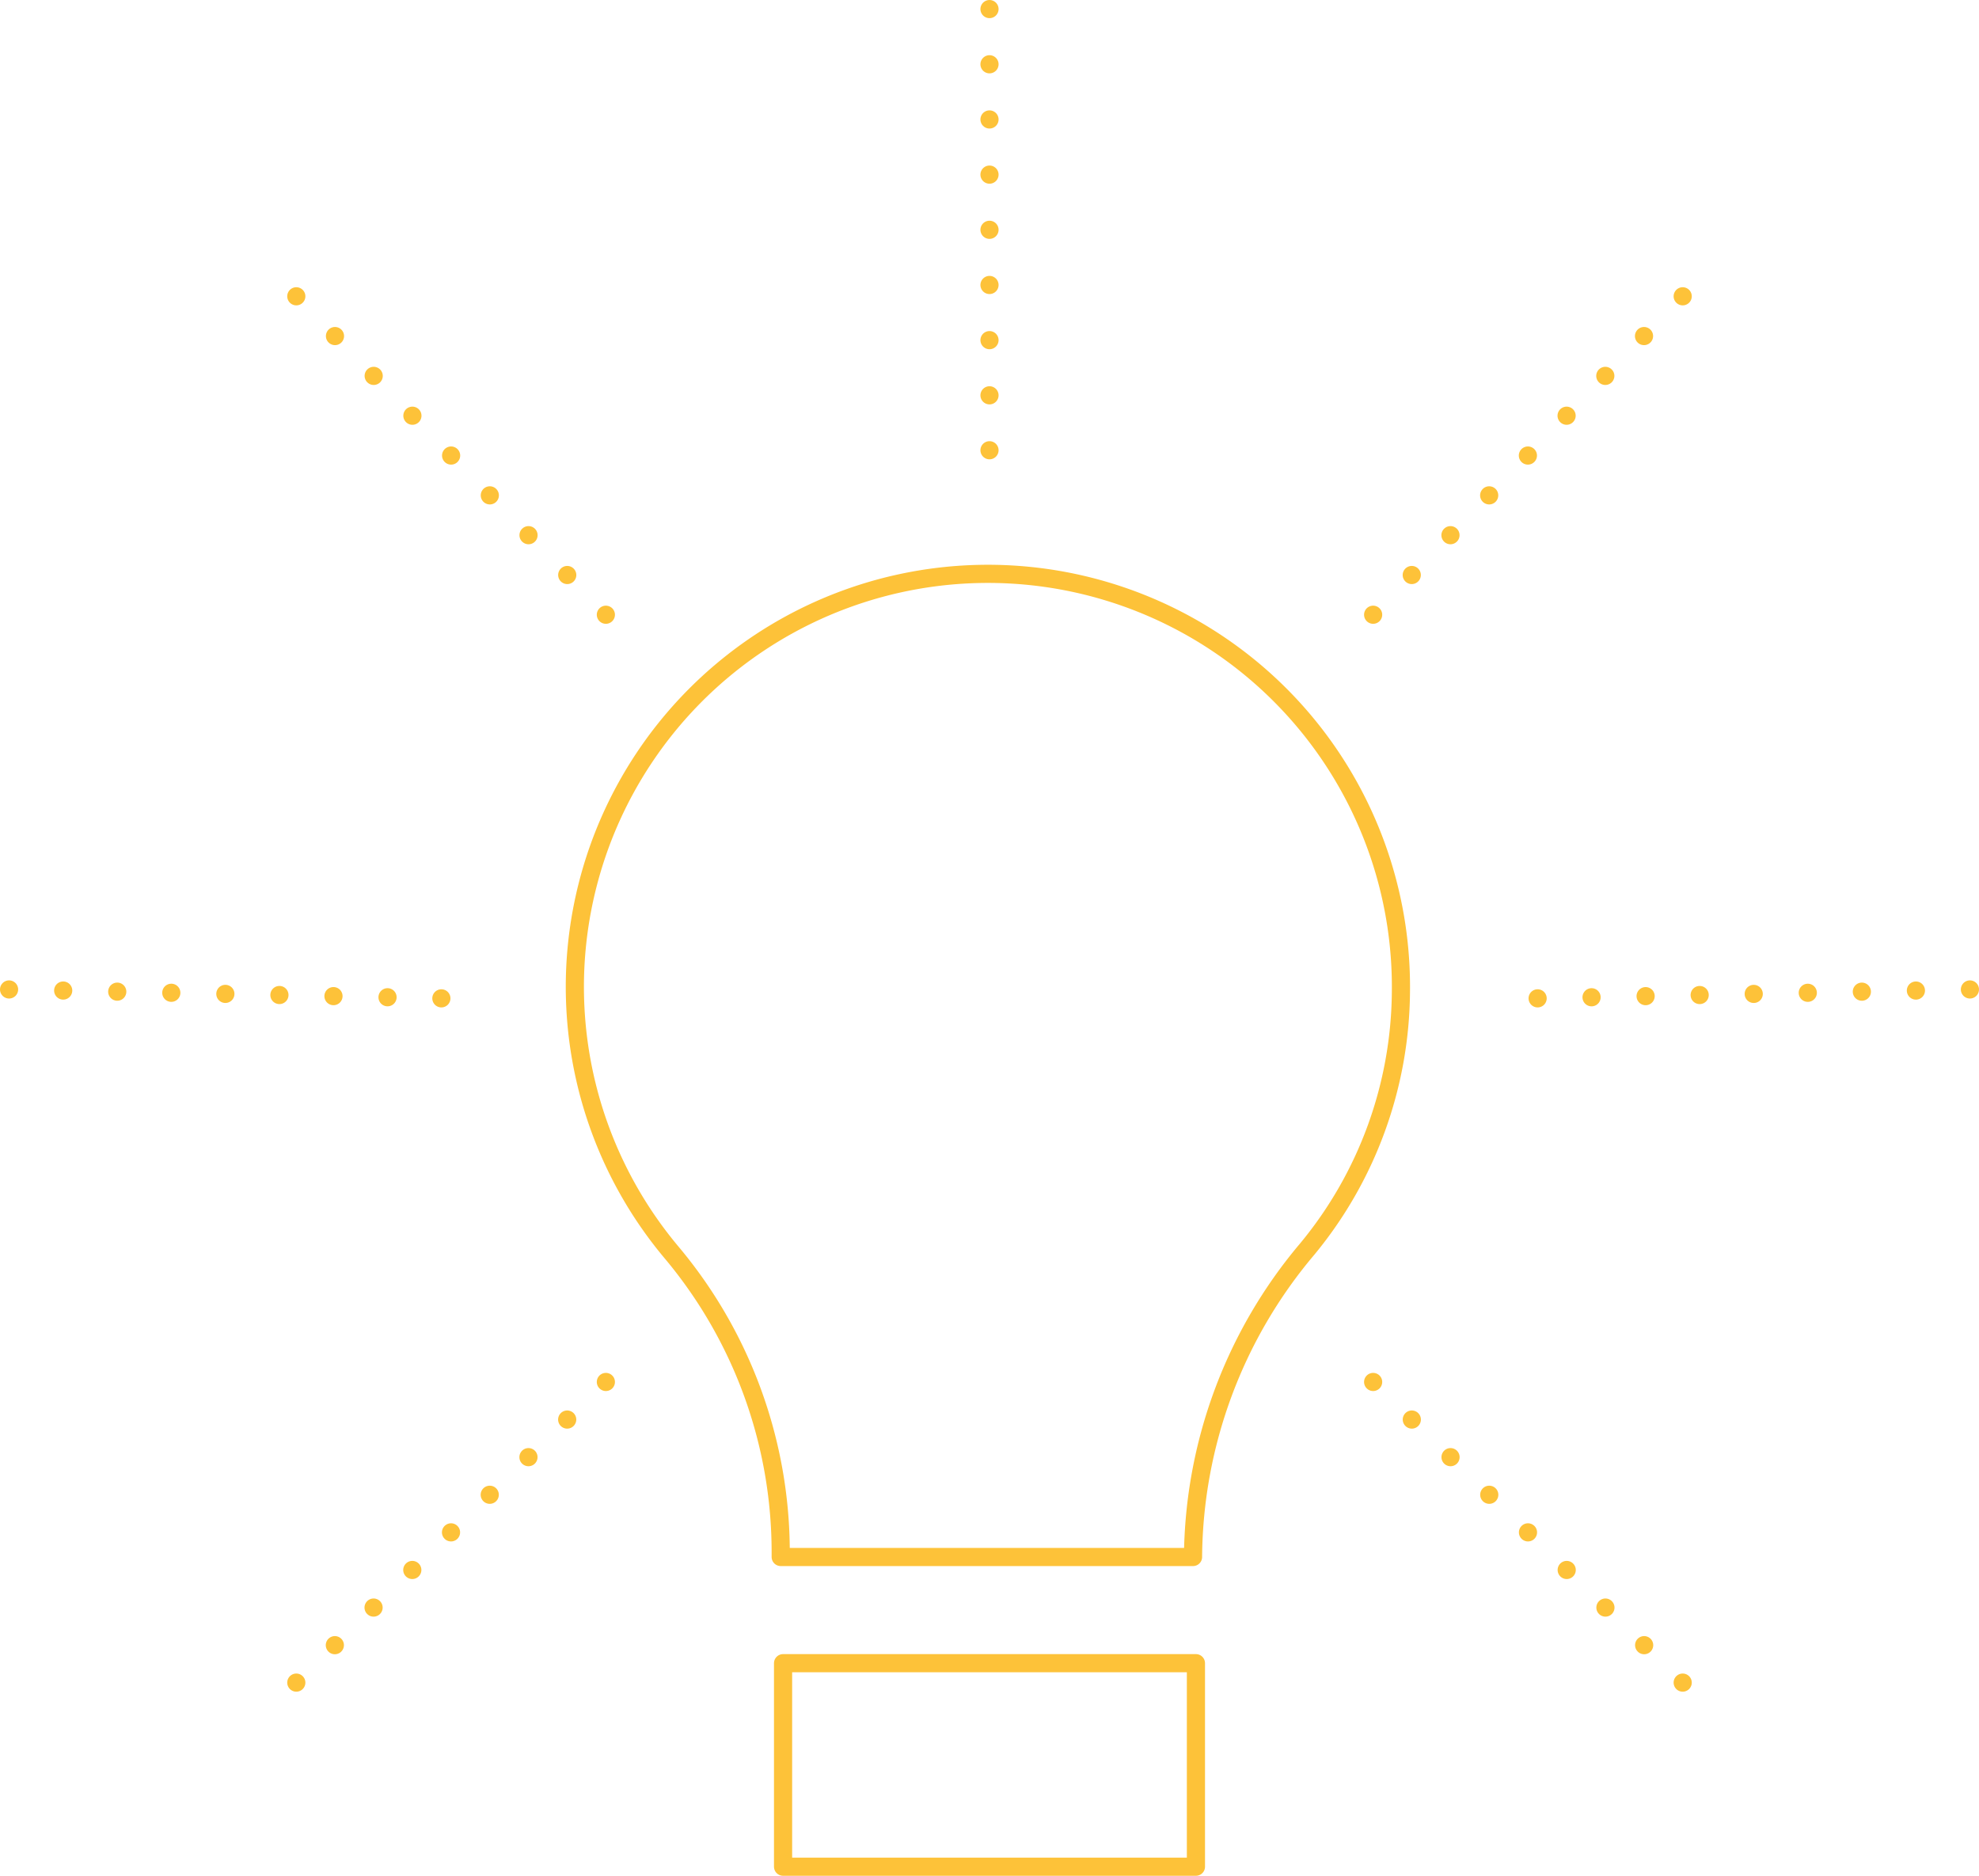 <svg id="Layer_1" data-name="Layer 1" xmlns="http://www.w3.org/2000/svg" viewBox="0 0 109 103.32">
  <title>awakened-alchemy-icons</title>
  <path d="M77.16,54.66A22.75,22.75,0,1,0,37,69,25.69,25.69,0,0,1,43,85.53v0.23H65.71v0A26.57,26.57,0,0,1,72,68.8,22.49,22.49,0,0,0,77.16,54.66Z" style="fill: none;stroke: #fdc239;stroke-linecap: round;stroke-linejoin: round"/>
  <rect x="43.13" y="91.61" width="22.74" height="11.21" style="fill: none;stroke: #fdc239;stroke-linecap: round;stroke-linejoin: round"/>
  <g>
    <g>
      <line x1="84.69" y1="54.99" x2="84.69" y2="54.99" style="fill: none;stroke: #fdc239;stroke-linecap: round;stroke-linejoin: round"/>
      <line x1="87.66" y1="54.93" x2="107.01" y2="54.53" style="fill: none;stroke: #fdc239;stroke-linecap: round;stroke-linejoin: round;stroke-dasharray: 0.001,2.977"/>
      <line x1="108.5" y1="54.5" x2="108.5" y2="54.5" style="fill: none;stroke: #fdc239;stroke-linecap: round;stroke-linejoin: round"/>
    </g>
    <g>
      <line x1="0.5" y1="54.5" x2="0.5" y2="54.5" style="fill: none;stroke: #fdc239;stroke-linecap: round;stroke-linejoin: round"/>
      <line x1="3.48" y1="54.56" x2="22.83" y2="54.96" style="fill: none;stroke: #fdc239;stroke-linecap: round;stroke-linejoin: round;stroke-dasharray: 0.001,2.977"/>
      <line x1="24.31" y1="54.99" x2="24.31" y2="54.99" style="fill: none;stroke: #fdc239;stroke-linecap: round;stroke-linejoin: round"/>
    </g>
    <g>
      <line x1="54.5" y1="0.5" x2="54.5" y2="0.5" style="fill: none;stroke: #fdc239;stroke-linecap: round;stroke-linejoin: round"/>
      <line x1="54.5" y1="3.54" x2="54.5" y2="23.29" style="fill: none;stroke: #fdc239;stroke-linecap: round;stroke-linejoin: round;stroke-dasharray: 0.001,3.038"/>
      <line x1="54.5" y1="24.8" x2="54.5" y2="24.8" style="fill: none;stroke: #fdc239;stroke-linecap: round;stroke-linejoin: round"/>
    </g>
    <g>
      <line x1="75.63" y1="76.12" x2="75.63" y2="76.12" style="fill: none;stroke: #fdc239;stroke-linecap: round;stroke-linejoin: round"/>
      <line x1="77.76" y1="78.19" x2="91.62" y2="91.65" style="fill: none;stroke: #fdc239;stroke-linecap: round;stroke-linejoin: round;stroke-dasharray: 0.001,2.972"/>
      <line x1="92.68" y1="92.68" x2="92.68" y2="92.68" style="fill: none;stroke: #fdc239;stroke-linecap: round;stroke-linejoin: round"/>
    </g>
    <g>
      <line x1="16.32" y1="16.32" x2="16.32" y2="16.32" style="fill: none;stroke: #fdc239;stroke-linecap: round;stroke-linejoin: round"/>
      <line x1="18.45" y1="18.51" x2="32.3" y2="32.76" style="fill: none;stroke: #fdc239;stroke-linecap: round;stroke-linejoin: round;stroke-dasharray: 0.001,3.058"/>
      <line x1="33.37" y1="33.86" x2="33.37" y2="33.86" style="fill: none;stroke: #fdc239;stroke-linecap: round;stroke-linejoin: round"/>
    </g>
    <g>
      <line x1="33.37" y1="76.12" x2="33.37" y2="76.12" style="fill: none;stroke: #fdc239;stroke-linecap: round;stroke-linejoin: round"/>
      <line x1="31.24" y1="78.19" x2="17.38" y2="91.65" style="fill: none;stroke: #fdc239;stroke-linecap: round;stroke-linejoin: round;stroke-dasharray: 0.001,2.972"/>
      <line x1="16.32" y1="92.68" x2="16.32" y2="92.68" style="fill: none;stroke: #fdc239;stroke-linecap: round;stroke-linejoin: round"/>
    </g>
    <g>
      <line x1="92.68" y1="16.32" x2="92.68" y2="16.32" style="fill: none;stroke: #fdc239;stroke-linecap: round;stroke-linejoin: round"/>
      <line x1="90.55" y1="18.51" x2="76.7" y2="32.76" style="fill: none;stroke: #fdc239;stroke-linecap: round;stroke-linejoin: round;stroke-dasharray: 0.001,3.058"/>
      <line x1="75.63" y1="33.86" x2="75.63" y2="33.86" style="fill: none;stroke: #fdc239;stroke-linecap: round;stroke-linejoin: round"/>
    </g>
  </g>
</svg>
